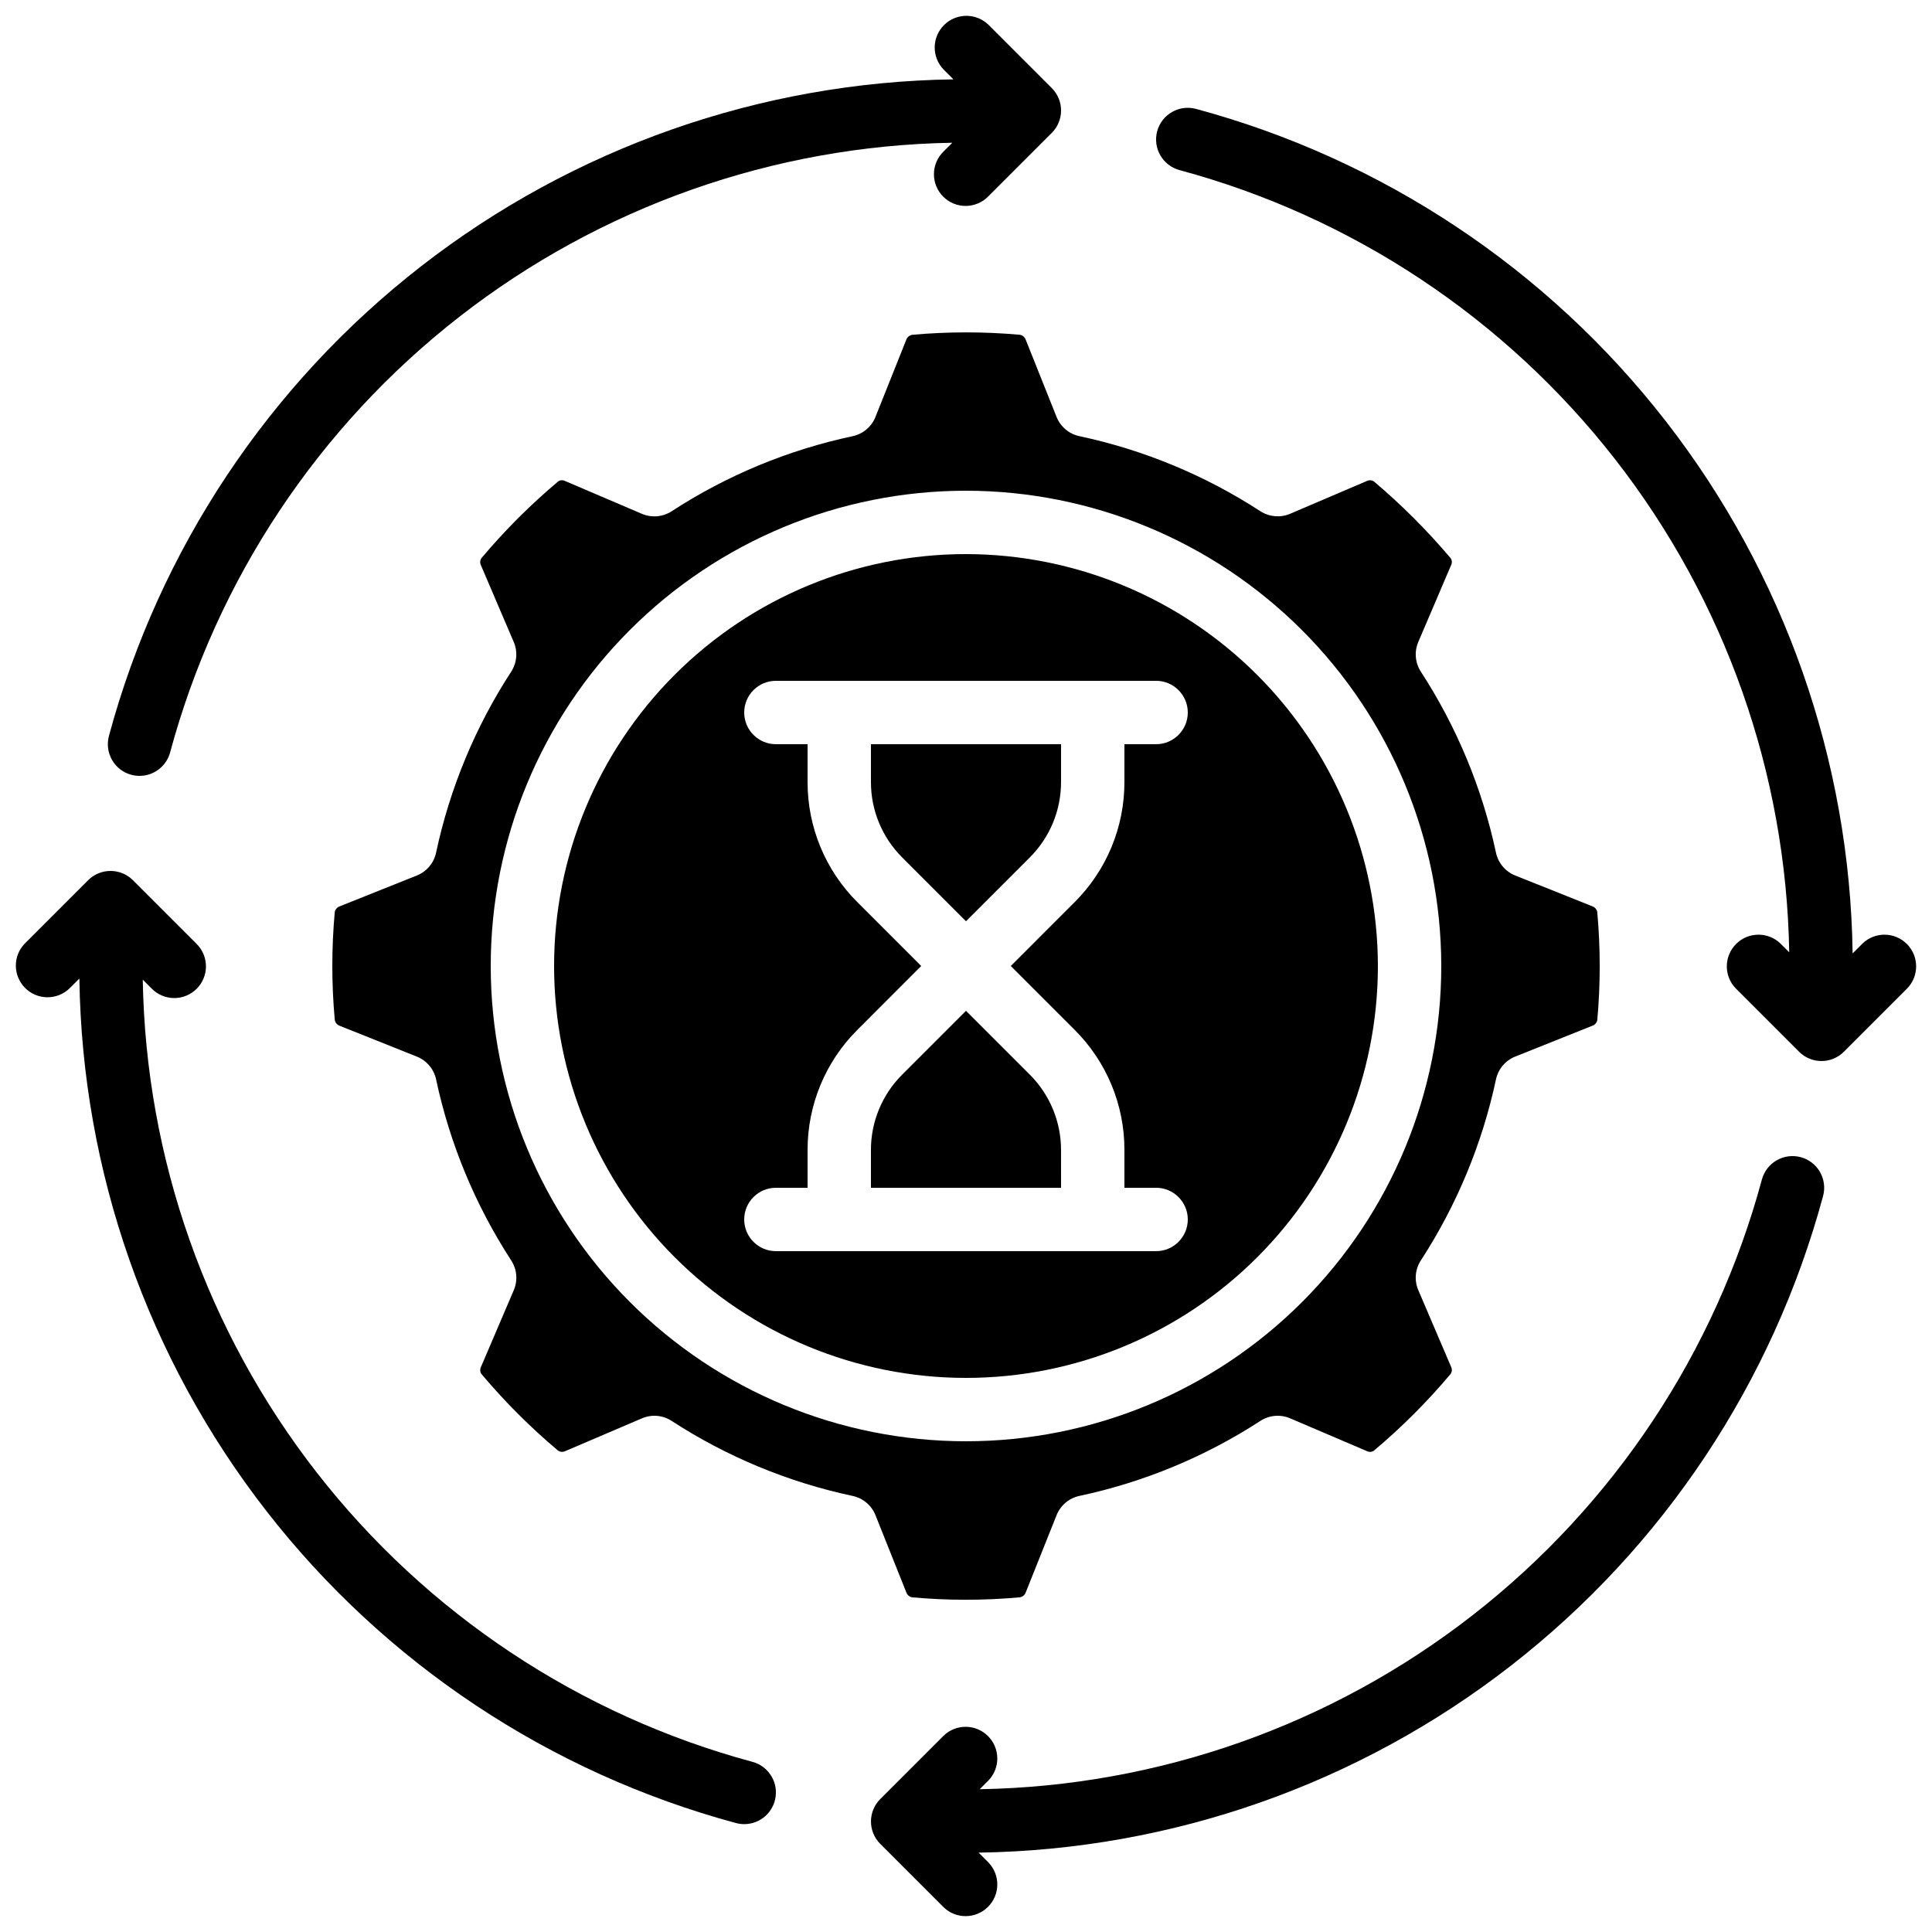 <?xml version="1.0" encoding="UTF-8"?>
<!-- Uploaded to: SVG Repo, www.svgrepo.com, Generator: SVG Repo Mixer Tools -->
<svg width="800px" height="800px" version="1.1" viewBox="144 144 512 512" xmlns="http://www.w3.org/2000/svg">
 <defs>
  <clipPath id="d">
   <path d="m172 148.09h254v201.91h-254z"/>
  </clipPath>
  <clipPath id="c">
   <path d="m148.09 374h201.91v254h-201.91z"/>
  </clipPath>
  <clipPath id="b">
   <path d="m374 450h254v201.9h-254z"/>
  </clipPath>
  <clipPath id="a">
   <path d="m450 172h201.9v254h-201.9z"/>
  </clipPath>
 </defs>
 <g clip-path="url(#d)">
  <path d="m178.8 349.33c0.711 0.188 1.445 0.285 2.184 0.285 3.797-0.004 7.121-2.555 8.102-6.223 12.348-45.77 39.246-86.285 76.637-115.43 37.391-29.145 83.246-45.336 130.65-46.133l-2.309 2.309c-1.621 1.566-2.543 3.715-2.562 5.969-0.02 2.25 0.867 4.418 2.457 6.008 1.594 1.594 3.758 2.481 6.012 2.461 2.25-0.02 4.402-0.945 5.965-2.562l16.793-16.793h0.004c3.277-3.281 3.277-8.598 0-11.875l-16.793-16.793h-0.004c-3.293-3.184-8.531-3.137-11.77 0.102-3.238 3.238-3.285 8.477-0.102 11.77l2.602 2.602v0.004c-51.148 0.734-100.66 18.121-141.05 49.52-40.383 31.402-69.434 75.105-82.754 124.5-0.574 2.148-0.273 4.441 0.84 6.371 1.113 1.93 2.945 3.336 5.098 3.914z"/>
 </g>
 <g clip-path="url(#c)">
  <path d="m339.05 627.13c0.711 0.188 1.445 0.285 2.184 0.285 4.211-0.004 7.769-3.125 8.32-7.305 0.547-4.176-2.086-8.113-6.156-9.203-45.77-12.348-86.285-39.242-115.43-76.637-29.145-37.391-45.336-83.246-46.133-130.65l2.309 2.309c1.566 1.621 3.715 2.547 5.969 2.566 2.25 0.02 4.418-0.867 6.008-2.461 1.594-1.594 2.481-3.758 2.461-6.012-0.02-2.25-0.945-4.402-2.562-5.965l-16.793-16.793c-3.281-3.277-8.598-3.277-11.875 0l-16.793 16.793c-3.184 3.293-3.137 8.531 0.102 11.77s8.477 3.285 11.77 0.102l2.602-2.602h0.004c0.734 51.148 18.121 100.66 49.52 141.05 31.402 40.383 75.105 69.434 124.5 82.754z"/>
 </g>
 <g clip-path="url(#b)">
  <path d="m621.2 450.66c-2.152-0.574-4.441-0.273-6.371 0.84-1.93 1.113-3.336 2.945-3.914 5.098-12.348 45.773-39.242 86.285-76.637 115.43-37.391 29.145-83.246 45.336-130.65 46.133l2.309-2.309c3.184-3.293 3.137-8.531-0.102-11.77-3.238-3.238-8.477-3.285-11.77-0.102l-16.793 16.793c-3.277 3.277-3.277 8.594 0 11.871l16.793 16.793c3.293 3.184 8.531 3.137 11.77-0.102 3.238-3.238 3.285-8.477 0.102-11.77l-2.602-2.602c51.148-0.738 100.66-18.125 141.05-49.523 40.383-31.398 69.434-75.105 82.754-124.5 0.578-2.148 0.277-4.441-0.836-6.371s-2.949-3.336-5.102-3.914z"/>
 </g>
 <g clip-path="url(#a)">
  <path d="m637.57 394.06-2.602 2.602c-0.738-51.148-18.125-100.66-49.523-141.05-31.398-40.383-75.105-69.434-124.5-82.754-4.477-1.199-9.082 1.457-10.285 5.938-1.199 4.481 1.457 9.086 5.938 10.285 45.773 12.348 86.285 39.246 115.43 76.637s45.336 83.246 46.133 130.65l-2.309-2.309c-3.293-3.184-8.531-3.137-11.77 0.102-3.238 3.238-3.285 8.477-0.102 11.77l16.793 16.793v0.004c3.277 3.277 8.594 3.277 11.871 0l16.793-16.793v-0.004c3.184-3.293 3.137-8.531-0.102-11.77-3.238-3.238-8.477-3.285-11.77-0.102z"/>
 </g>
 <path d="m528.55 293.78c0.301-0.578 0.27-1.273-0.086-1.82-6.188-7.324-12.977-14.117-20.293-20.312-0.559-0.422-1.305-0.492-1.934-0.184l-20.355 8.699h0.004c-2.574 1.086-5.519 0.828-7.871-0.68-14.633-9.516-30.891-16.258-47.961-19.895-2.742-0.582-5.012-2.492-6.055-5.098l-8.203-20.539v0.004c-0.238-0.625-0.777-1.086-1.426-1.227-9.531-0.859-19.117-0.859-28.645 0-0.699 0.121-1.281 0.602-1.535 1.266l-8.188 20.504v0.004c-1.039 2.602-3.312 4.512-6.055 5.094-17.07 3.637-33.328 10.379-47.961 19.895-2.348 1.523-5.297 1.777-7.867 0.68l-20.344-8.691h-0.004c-0.57-0.305-1.258-0.281-1.805 0.066-7.352 6.172-14.156 12.969-20.336 20.312-0.422 0.555-0.492 1.301-0.188 1.922l8.707 20.363h0.004c1.094 2.57 0.84 5.516-0.684 7.859-9.516 14.637-16.262 30.898-19.906 47.973-0.582 2.734-2.492 5.004-5.09 6.043l-20.531 8.203v0.004c-0.621 0.238-1.082 0.773-1.223 1.426-0.867 9.527-0.867 19.113 0 28.641 0.117 0.703 0.602 1.289 1.266 1.539l20.496 8.188v-0.004c2.598 1.043 4.508 3.309 5.09 6.047 3.644 17.074 10.395 33.336 19.91 47.973 1.52 2.344 1.777 5.293 0.68 7.867l-8.699 20.344c-0.297 0.578-0.27 1.266 0.074 1.816 6.172 7.348 12.969 14.148 20.312 20.328 0.555 0.414 1.297 0.484 1.922 0.184l20.355-8.699c2.57-1.105 5.523-0.852 7.867 0.68 14.637 9.508 30.895 16.25 47.961 19.883 2.742 0.582 5.016 2.496 6.055 5.098l8.203 20.539c0.238 0.625 0.777 1.086 1.43 1.227 9.527 0.867 19.113 0.867 28.641 0 0.699-0.117 1.281-0.598 1.535-1.258l8.188-20.512v-0.004c1.043-2.602 3.312-4.516 6.055-5.098 17.07-3.637 33.328-10.375 47.965-19.883 2.344-1.523 5.293-1.777 7.867-0.68l20.344 8.691c0.574 0.297 1.266 0.27 1.816-0.078 7.348-6.172 14.148-12.969 20.328-20.309 0.418-0.559 0.488-1.301 0.184-1.926l-8.707-20.355v0.004c-1.098-2.574-0.844-5.523 0.68-7.867 9.516-14.641 16.266-30.898 19.91-47.973 0.582-2.738 2.488-5.004 5.086-6.047l20.531-8.203c0.625-0.234 1.086-0.773 1.227-1.426 0.863-9.527 0.863-19.113 0-28.645v-0.09c-0.148-0.664-0.621-1.207-1.262-1.445l-20.496-8.188c-2.598-1.039-4.504-3.309-5.086-6.043-3.644-17.074-10.395-33.336-19.91-47.973-1.52-2.344-1.773-5.289-0.68-7.859zm-2.598 106.22c0 33.402-13.27 65.441-36.891 89.059-23.617 23.621-55.656 36.891-89.059 36.891-33.406 0-65.441-13.27-89.062-36.891-23.621-23.617-36.891-55.656-36.891-89.059 0-33.406 13.27-65.441 36.891-89.062s55.656-36.891 89.062-36.891c33.391 0.035 65.406 13.316 89.02 36.93 23.613 23.613 36.895 55.629 36.93 89.023z"/>
 <path d="m400 290.84c-28.953 0-56.719 11.5-77.188 31.973-20.473 20.469-31.973 48.234-31.973 77.188 0 28.949 11.5 56.715 31.973 77.184 20.469 20.473 48.234 31.973 77.188 31.973 28.949 0 56.715-11.5 77.184-31.973 20.473-20.469 31.973-48.234 31.973-77.184-0.031-28.941-11.543-56.688-32.008-77.152-20.465-20.465-48.211-31.973-77.148-32.008zm28.777 126.06h-0.004c8.492 8.449 13.246 19.945 13.211 31.922v9.953h8.398-0.004c4.637 0 8.398 3.758 8.398 8.395 0 4.641-3.762 8.398-8.398 8.398h-100.76c-4.637 0-8.395-3.758-8.395-8.398 0-4.637 3.758-8.395 8.395-8.395h8.398v-9.953c-0.035-11.973 4.723-23.461 13.207-31.906l16.902-16.918-16.902-16.902v-0.004c-8.484-8.441-13.242-19.926-13.207-31.898v-9.973h-8.398c-4.637 0-8.395-3.762-8.395-8.398s3.758-8.398 8.395-8.398h100.76c4.637 0 8.398 3.762 8.398 8.398s-3.762 8.398-8.398 8.398h-8.395v9.969-0.004c0.031 11.973-4.723 23.461-13.211 31.906l-16.902 16.906z"/>
 <path d="m374.81 351.2c-0.023 7.519 2.961 14.73 8.285 20.035l16.906 16.902 16.902-16.902c5.324-5.305 8.309-12.516 8.285-20.035v-9.973h-50.379z"/>
 <path d="m383.09 428.78c-5.324 5.309-8.309 12.527-8.285 20.043v9.953h50.383l-0.004-9.953c0.023-7.516-2.961-14.734-8.285-20.043l-16.902-16.902z"/>
</svg>